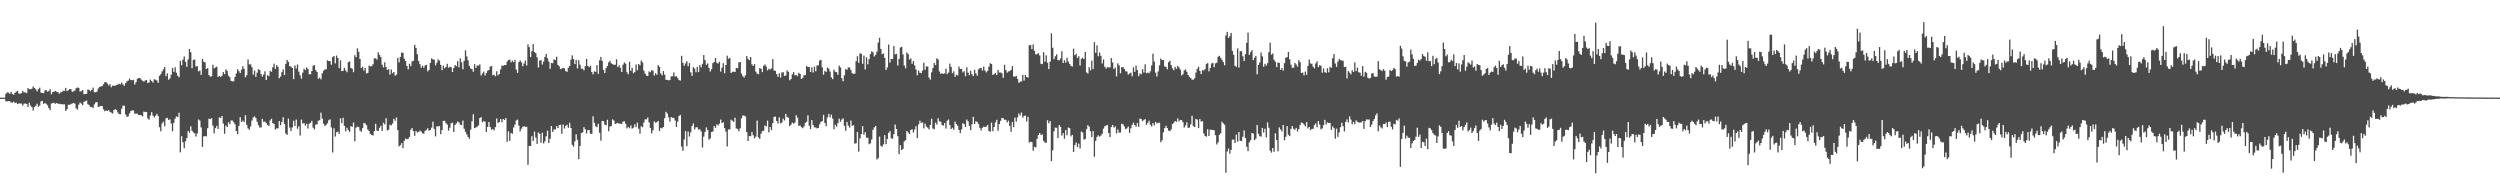 <?xml version="1.0" encoding="UTF-8"?>
<svg xmlns="http://www.w3.org/2000/svg" width="1920" height="150">
  <path d="M0 75.000h1v1.000H0zM1 75.000h1v1.000H1zM2 75.000h1v1.000H2zM3 75.000h1v1.000H3zM4 72.086h1v5.743H4zM5 70.894h1v6.973H5zM6 71.136h1v6.413H6zM7 72.019h1v5.722H7zM8 70.501h1v8.279H8zM9 72.160h1v6.627H9zM10 72.822h1v5.259H10zM11 71.327h1v7.683H11zM12 70.447h1v8.391H12zM13 69.674h1v10.239H13zM14 71.832h1v7.646H14zM15 71.989h1v7.456H15zM16 71.593h1v7.997H16zM17 69.763h1v11.366H17zM18 70.889h1v8.728H18zM19 70.929h1v8.517H19zM20 71.540h1v8.385H20zM21 67.644h1v14.530H21zM22 68.452h1v10.460H22zM23 68.532h1v12.592H23zM24 68.139h1v14.132H24zM25 66.372h1v18.576H25zM26 67.557h1v14.681H26zM27 68.622h1v12.651H27zM28 70.204h1v9.447H28zM29 68.482h1v13.491H29zM30 67.349h1v13.679H30zM31 71.086h1v6.807H31zM32 71.407h1v6.132H32zM33 71.552h1v8.325H33zM34 69.499h1v9.533H34zM35 69.242h1v10.480H35zM36 70.426h1v10.447H36zM37 69.968h1v13.096H37zM38 68.472h1v16.116H38zM39 72.398h1v7.136H39zM40 70.781h1v8.441H40zM41 70.461h1v8.439H41zM42 69.796h1v9.918H42zM43 70.413h1v8.742H43zM44 70.829h1v8.786H44zM45 71.965h1v7.682H45zM46 70.989h1v9.043H46zM47 70.592h1v9.324H47zM48 69.737h1v10.497H48zM49 69.785h1v10.324H49zM50 67.468h1v17.697H50zM51 70.010h1v13.832H51zM52 69.253h1v11.229H52zM53 68.338h1v12.029H53zM54 68.578h1v11.430H54zM55 70.528h1v8.970H55zM56 70.156h1v8.883H56zM57 69.485h1v10.153H57zM58 67.727h1v15.526H58zM59 67.190h1v16.983H59zM60 67.485h1v12.918H60zM61 70.293h1v8.462H61zM62 70.028h1v9.567H62zM63 69.140h1v11.591H63zM64 72.373h1v5.793H64zM65 72.178h1v5.544H65zM66 72.068h1v5.123H66zM67 68.797h1v11.247H67zM68 68.945h1v11.825H68zM69 70.022h1v12.226H69zM70 69.018h1v13.099H70zM71 67.259h1v15.852H71zM72 70.785h1v9.464H72zM73 70.835h1v7.834H73zM74 70.392h1v7.984H74zM75 67.870h1v14.266H75zM76 66.690h1v15.157H76zM77 66.453h1v14.829H77zM78 66.069h1v15.381H78zM79 64.593h1v19.412H79zM80 63.154h1v22.303H80zM81 63.096h1v21.707H81zM82 64.180h1v21.107H82zM83 65.613h1v18.846H83zM84 64.659h1v21.254H84zM85 67.008h1v19.544H85zM86 65.830h1v21.385H86zM87 65.818h1v18.766H87zM88 65.862h1v18.024H88zM89 65.228h1v19.250H89zM90 64.920h1v21.476H90zM91 64.359h1v23.261H91zM92 64.789h1v22.894H92zM93 63.447h1v20.020H93zM94 64.996h1v16.126H94zM95 65.823h1v15.422H95zM96 63.864h1v24.074H96zM97 62.498h1v27.333H97zM98 61.903h1v27.368H98zM99 60.315h1v26.783H99zM100 61.498h1v23.798H100zM101 61.624h1v23.088H101zM102 61.230h1v23.607H102zM103 64.948h1v22.366H103zM104 63.125h1v24.192H104zM105 60.524h1v26.768H105zM106 59.990h1v28.335H106zM107 59.913h1v28.466H107zM108 61.153h1v27.357H108zM109 61.929h1v27.462H109zM110 62.652h1v23.043H110zM111 61.824h1v24.287H111zM112 61.417h1v24.543H112zM113 63.747h1v27.172H113zM114 63.297h1v28.682H114zM115 61.124h1v27.582H115zM116 62.276h1v23.900H116zM117 63.436h1v25.347H117zM118 60.823h1v29.363H118zM119 61.246h1v27.621H119zM120 61.847h1v25.581H120zM121 63.654h1v25.530H121zM122 58.235h1v39.448H122zM123 57.040h1v43.830H123zM124 54.846h1v40.007H124zM125 53.296h1v40.079H125zM126 51.436h1v45.542H126zM127 58.499h1v32.413H127zM128 56.346h1v34.198H128zM129 61.246h1v30.883H129zM130 60.176h1v31.474H130zM131 57.360h1v37.528H131zM132 52.261h1v48.587H132zM133 55.120h1v39.231H133zM134 51.588h1v39.477H134zM135 55.869h1v33.485H135zM136 58.204h1v31.664H136zM137 59.408h1v27.208H137zM138 46.813h1v70.165H138zM139 50.144h1v54.483H139zM140 45.820h1v63.487H140zM141 43.321h1v70.479H141zM142 47.491h1v60.964H142zM143 51.295h1v54.741H143zM144 45.722h1v54.859H144zM145 37.576h1v64.404H145zM146 40.094h1v56.904H146zM147 52.380h1v48.022H147zM148 46.034h1v55.663H148zM149 45.676h1v56.747H149zM150 51.077h1v53.797H150zM151 50.799h1v51.683H151zM152 54.767h1v36.999H152zM153 54.181h1v38.443H153zM154 57.570h1v40.319H154zM155 45.256h1v67.539H155zM156 47.310h1v57.426H156zM157 47.985h1v56.536H157zM158 52.986h1v51.775H158zM159 52.269h1v46.195H159zM160 57.630h1v33.532H160zM161 58.837h1v32.627H161zM162 58.640h1v32.162H162zM163 49.738h1v46.778H163zM164 52.521h1v49.892H164zM165 51.766h1v46.652H165zM166 51.183h1v45.477H166zM167 59.074h1v39.941H167zM168 58.341h1v31.780H168zM169 59.072h1v31.492H169zM170 58.089h1v31.022H170zM171 55.360h1v39.529H171zM172 56.945h1v45.762H172zM173 53.257h1v43.141H173zM174 54.484h1v43.075H174zM175 58.110h1v35.810H175zM176 59.277h1v36.061H176zM177 62.108h1v30.389H177zM178 62.564h1v29.983H178zM179 62.377h1v31.522H179zM180 59.159h1v36.295H180zM181 56.404h1v44.224H181zM182 53.165h1v49.857H182zM183 54.700h1v41.940H183zM184 56.184h1v33.842H184zM185 53.473h1v40.266H185zM186 50.861h1v41.783H186zM187 52.912h1v40.908H187zM188 59.322h1v29.157H188zM189 57.766h1v38.076H189zM190 45.645h1v52.925H190zM191 49.434h1v50.267H191zM192 49.423h1v47.718H192zM193 51.589h1v41.010H193zM194 57.330h1v32.915H194zM195 54.237h1v35.093H195zM196 59.033h1v31.629H196zM197 55.801h1v37.666H197zM198 53.140h1v42.954H198zM199 53.820h1v44.135H199zM200 56.942h1v40.944H200zM201 58.809h1v32.464H201zM202 57.243h1v36.302H202zM203 54.790h1v38.604H203zM204 61.366h1v33.205H204zM205 57.693h1v38.307H205zM206 58.513h1v38.236H206zM207 54.483h1v38.054H207zM208 55.168h1v36.074H208zM209 51.681h1v42.789H209zM210 48.904h1v46.274H210zM211 52.865h1v46.601H211zM212 49.997h1v48.563H212zM213 51.376h1v47.232H213zM214 60.065h1v32.919H214zM215 58.784h1v37.389H215zM216 55.473h1v38.111H216zM217 53.335h1v36.703H217zM218 57.638h1v37.552H218zM219 49.058h1v53.508H219zM220 46.050h1v57.507H220zM221 47.531h1v43.602H221zM222 50.768h1v47.144H222zM223 51.203h1v49.461H223zM224 52.248h1v45.639H224zM225 60.775h1v32.004H225zM226 50.220h1v46.491H226zM227 52.623h1v39.221H227zM228 49.498h1v49.384H228zM229 55.052h1v41.987H229zM230 57.828h1v46.304H230zM231 60.419h1v31.451H231zM232 55.795h1v39.017H232zM233 52.758h1v41.809H233zM234 53.830h1v42.675H234zM235 51.740h1v43.315H235zM236 52.933h1v45.768H236zM237 56.995h1v38.056H237zM238 57.020h1v37.339H238zM239 54.537h1v38.268H239zM240 50.445h1v47.627H240zM241 50.073h1v49.290H241zM242 53.871h1v41.803H242zM243 55.285h1v40.219H243zM244 60.516h1v32.171H244zM245 59.697h1v32.649H245zM246 60.948h1v25.604H246zM247 56.334h1v34.763H247zM248 54.352h1v40.652H248zM249 53.329h1v43.383H249zM250 53.213h1v42.709H250zM251 46.354h1v48.311H251zM252 46.874h1v45.474H252zM253 46.964h1v44.665H253zM254 49.640h1v48.233H254zM255 43.897h1v73.189H255zM256 43.016h1v55.548H256zM257 48.649h1v56.215H257zM258 42.642h1v58.918H258zM259 44.528h1v56.545H259zM260 52.267h1v50.566H260zM261 46.367h1v44.493H261zM262 54.618h1v39.950H262zM263 54.329h1v36.157H263zM264 52.125h1v44.542H264zM265 53.995h1v46.885H265zM266 55.433h1v42.732H266zM267 47.802h1v52.156H267zM268 47.215h1v54.025H268zM269 52.112h1v44.782H269zM270 52.794h1v44.619H270zM271 55.446h1v38.678H271zM272 42.408h1v66.141H272zM273 43.913h1v54.132H273zM274 37.105h1v60.082H274zM275 39.797h1v57.817H275zM276 45.265h1v54.985H276zM277 52.335h1v48.902H277zM278 51.290h1v47.142H278zM279 54.201h1v40.216H279zM280 52.142h1v42.783H280zM281 56.409h1v39.816H281zM282 55.973h1v43.497H282zM283 50.361h1v50.420H283zM284 51.058h1v51.842H284zM285 50.810h1v52.798H285zM286 49.360h1v54.715H286zM287 44.811h1v55.896H287zM288 44.809h1v50.308H288zM289 45.787h1v54.503H289zM290 40.143h1v60.479H290zM291 42.173h1v55.988H291zM292 43.818h1v52.740H292zM293 49.683h1v50.882H293zM294 51.753h1v42.522H294zM295 47.883h1v47.678H295zM296 51.571h1v39.259H296zM297 53.788h1v46.362H297zM298 53.042h1v46.631H298zM299 57.270h1v38.526H299zM300 53.328h1v43.011H300zM301 56.248h1v38.603H301zM302 55.304h1v35.930H302zM303 58.153h1v34.623H303zM304 57.296h1v32.903H304zM305 44.464h1v55.407H305zM306 47.897h1v64.533H306zM307 43.740h1v67.742H307zM308 40.303h1v69.633H308zM309 40.657h1v73.154H309zM310 45.041h1v63.133H310zM311 46.902h1v59.548H311zM312 50.665h1v56.303H312zM313 53.262h1v53.418H313zM314 48.965h1v56.213H314zM315 50.806h1v48.835H315zM316 47.147h1v51.132H316zM317 46.682h1v54.043H317zM318 34.409h1v69.864H318zM319 36.749h1v63.789H319zM320 41.630h1v60.041H320zM321 46.811h1v54.641H321zM322 49.304h1v50.936H322zM323 52.026h1v49.060H323zM324 50.437h1v51.933H324zM325 52.015h1v50.662H325zM326 50.212h1v50.271H326zM327 49.726h1v50.010H327zM328 54.758h1v43.739H328zM329 53.655h1v46.688H329zM330 48.393h1v51.504H330zM331 44.853h1v53.209H331zM332 45.585h1v47.873H332zM333 45.859h1v53.135H333zM334 50.240h1v54.512H334zM335 48.156h1v48.892H335zM336 45.555h1v51.644H336zM337 46.544h1v50.296H337zM338 49.842h1v53.236H338zM339 53.906h1v45.964H339zM340 50.466h1v42.336H340zM341 52.472h1v40.353H341zM342 51.364h1v43.235H342zM343 49.024h1v46.646H343zM344 51.981h1v48.359H344zM345 51.277h1v46.805H345zM346 51.588h1v43.136H346zM347 55.346h1v38.793H347zM348 52.216h1v49.198H348zM349 49.934h1v46.019H349zM350 50.837h1v43.971H350zM351 46.936h1v46.418H351zM352 51.735h1v42.292H352zM353 44.826h1v50.939H353zM354 47.799h1v48.356H354zM355 53.207h1v39.436H355zM356 46.686h1v52.201H356zM357 38.662h1v62.552H357zM358 43.377h1v59.828H358zM359 46.359h1v58.798H359zM360 50.638h1v55.973H360zM361 52.601h1v46.989H361zM362 53.018h1v40.117H362zM363 55.116h1v32.640H363zM364 49.252h1v49.179H364zM365 52.249h1v45.623H365zM366 50.281h1v47.003H366zM367 50.415h1v45.906H367zM368 49.398h1v41.329H368zM369 57.975h1v31.969H369zM370 56.436h1v37.519H370zM371 55.004h1v37.984H371zM372 58.034h1v35.389H372zM373 56.164h1v45.241H373zM374 54.330h1v43.145H374zM375 53.782h1v39.952H375zM376 51.218h1v46.308H376zM377 50.624h1v49.073H377zM378 57.829h1v41.197H378zM379 57.393h1v42.767H379zM380 58.588h1v38.975H380zM381 54.728h1v36.276H381zM382 57.899h1v36.518H382zM383 56.837h1v36.916H383zM384 53.248h1v38.141H384zM385 50.271h1v43.677H385zM386 50.644h1v40.789H386zM387 49.981h1v42.179H387zM388 49.970h1v40.637H388zM389 47.314h1v61.545H389zM390 46.098h1v54.770H390zM391 45.728h1v62.415H391zM392 47.887h1v54.200H392zM393 46.588h1v56.127H393zM394 47.711h1v50.201H394zM395 45.993h1v49.820H395zM396 53.349h1v39.172H396zM397 55.966h1v35.903H397zM398 47.735h1v48.701H398zM399 46.409h1v54.547H399zM400 47.846h1v50.989H400zM401 50.885h1v46.504H401zM402 48.774h1v48.078H402zM403 46.451h1v51.013H403zM404 50.302h1v47.055H404zM405 34.076h1v92.474H405zM406 36.256h1v75.764H406zM407 43.825h1v68.351H407zM408 39.215h1v65.405H408zM409 33.804h1v74.458H409zM410 39.948h1v61.136H410zM411 40.836h1v64.740H411zM412 44.021h1v66.487H412zM413 51.831h1v49.897H413zM414 46.587h1v56.222H414zM415 46.086h1v63.602H415zM416 49.567h1v52.444H416zM417 47.355h1v62.836H417zM418 43.705h1v64.876H418zM419 41.423h1v63.236H419zM420 44.737h1v55.644H420zM421 47.232h1v62.583H421zM422 52.782h1v53.786H422zM423 48.327h1v48.439H423zM424 48.512h1v52.812H424zM425 45.582h1v53.910H425zM426 46.147h1v53.263H426zM427 43.584h1v53.231H427zM428 49.810h1v48.594H428zM429 50.885h1v45.208H429zM430 53.080h1v42.710H430zM431 52.585h1v50.209H431zM432 52.128h1v43.534H432zM433 52.523h1v46.157H433zM434 54.630h1v42.055H434zM435 55.131h1v40.696H435zM436 52.020h1v46.156H436zM437 50.627h1v43.614H437zM438 45.789h1v52.532H438zM439 42.506h1v68.717H439zM440 45.413h1v67.204H440zM441 49.214h1v59.308H441zM442 45.982h1v57.135H442zM443 52.532h1v54.886H443zM444 46.268h1v75.999H444zM445 49.642h1v62.374H445zM446 52.841h1v49.361H446zM447 52.806h1v48.831H447zM448 54.066h1v43.609H448zM449 50.792h1v48.535H449zM450 45.160h1v57.349H450zM451 50.764h1v49.141H451zM452 51.571h1v48.303H452zM453 50.463h1v52.269H453zM454 55.237h1v47.552H454zM455 57.079h1v32.257H455zM456 54.803h1v39.571H456zM457 55.263h1v41.724H457zM458 49.999h1v47.705H458zM459 56.709h1v38.390H459zM460 46.337h1v55.611H460zM461 43.685h1v64.343H461zM462 46.795h1v46.121H462zM463 53.596h1v39.509H463zM464 56.140h1v39.620H464zM465 52.341h1v43.862H465zM466 50.709h1v41.270H466zM467 47.920h1v52.868H467zM468 46.750h1v50.455H468zM469 48.657h1v48.018H469zM470 49.329h1v42.353H470zM471 49.778h1v42.825H471zM472 49.705h1v45.543H472zM473 45.532h1v49.238H473zM474 51.498h1v42.826H474zM475 50.112h1v44.876H475zM476 52.061h1v42.923H476zM477 55.369h1v39.898H477zM478 49.673h1v43.693H478zM479 48.027h1v45.138H479zM480 48.922h1v46.141H480zM481 55.510h1v43.112H481zM482 57.043h1v40.422H482zM483 47.437h1v51.049H483zM484 54.502h1v41.834H484zM485 52.054h1v46.731H485zM486 56.286h1v41.794H486zM487 55.390h1v40.128H487zM488 49.498h1v48.166H488zM489 53.897h1v40.312H489zM490 49.128h1v49.697H490zM491 50.156h1v52.492H491zM492 46.426h1v50.433H492zM493 47.855h1v49.947H493zM494 54.256h1v39.879H494zM495 56.452h1v35.195H495zM496 58.080h1v33.638H496zM497 58.372h1v31.885H497zM498 54.826h1v39.233H498zM499 55.510h1v42.766H499zM500 53.835h1v48.615H500zM501 54.361h1v45.680H501zM502 58.079h1v35.159H502zM503 56.274h1v37.913H503zM504 57.451h1v36.380H504zM505 50.007h1v42.870H505zM506 51.288h1v49.248H506zM507 56.445h1v41.753H507zM508 57.830h1v40.773H508zM509 54.568h1v42.993H509zM510 57.391h1v33.376H510zM511 61.339h1v24.592H511zM512 61.284h1v25.899H512zM513 61.730h1v28.343H513zM514 61.380h1v32.039H514zM515 58.674h1v31.289H515zM516 58.556h1v31.926H516zM517 55.643h1v34.903H517zM518 58.804h1v33.753H518zM519 58.458h1v39.009H519zM520 60.020h1v33.382H520zM521 61.517h1v27.558H521zM522 61.851h1v26.361H522zM523 42.858h1v69.723H523zM524 48.345h1v67.530H524zM525 50.487h1v56.674H525zM526 48.747h1v51.900H526zM527 46.982h1v65.280H527zM528 50.877h1v50.135H528zM529 48.511h1v56.321H529zM530 55.500h1v46.114H530zM531 58.322h1v38.468H531zM532 51.580h1v43.249H532zM533 52.699h1v46.638H533zM534 55.489h1v42.311H534zM535 51.397h1v46.322H535zM536 55.348h1v44.249H536zM537 49.990h1v49.236H537zM538 51.776h1v49.147H538zM539 49.003h1v64.321H539zM540 42.268h1v62.652H540zM541 46.202h1v55.191H541zM542 49.764h1v48.146H542zM543 48.684h1v51.163H543zM544 52.154h1v55.052H544zM545 54.956h1v51.326H545zM546 53.108h1v48.236H546zM547 48.505h1v52.509H547zM548 47.580h1v49.223H548zM549 44.556h1v53.578H549zM550 48.181h1v47.285H550zM551 48.860h1v47.494H551zM552 47.408h1v47.561H552zM553 54.913h1v36.936H553zM554 51.959h1v42.579H554zM555 48.502h1v45.372H555zM556 56.268h1v42.142H556zM557 49.916h1v51.160H557zM558 42.776h1v69.696H558zM559 45.167h1v54.239H559zM560 44.444h1v54.898H560zM561 56.093h1v35.852H561zM562 55.150h1v37.584H562zM563 55.014h1v38.653H563zM564 55.310h1v35.132H564zM565 52.114h1v46.473H565zM566 52.468h1v46.592H566zM567 47.946h1v52.923H567zM568 47.612h1v50.897H568zM569 56.567h1v34.398H569zM570 58.563h1v30.134H570zM571 59.528h1v29.272H571zM572 57.865h1v31.515H572zM573 43.128h1v58.313H573zM574 45.158h1v63.136H574zM575 46.235h1v58.154H575zM576 43.834h1v60.838H576zM577 49.406h1v52.012H577zM578 50.703h1v53.217H578zM579 49.276h1v56.943H579zM580 54.996h1v49.892H580zM581 56.537h1v36.080H581zM582 57.037h1v48.443H582zM583 52.231h1v54.346H583zM584 52.892h1v49.829H584zM585 55.420h1v45.300H585zM586 50.545h1v49.881H586zM587 49.444h1v46.964H587zM588 51.156h1v45.938H588zM589 54.059h1v38.521H589zM590 52.773h1v48.898H590zM591 53.464h1v44.075H591zM592 52.489h1v47.415H592zM593 45.393h1v49.220H593zM594 54.133h1v35.641H594zM595 54.421h1v35.098H595zM596 56.885h1v36.065H596zM597 59.010h1v35.809H597zM598 56.342h1v33.756H598zM599 59.568h1v35.161H599zM600 55.712h1v38.381H600zM601 55.459h1v35.663H601zM602 58.379h1v34.152H602zM603 57.908h1v29.589H603zM604 54.052h1v35.809H604zM605 55.200h1v35.219H605zM606 61.652h1v35.218H606zM607 60.659h1v35.074H607zM608 57.018h1v37.090H608zM609 55.279h1v39.706H609zM610 57.870h1v36.242H610zM611 57.485h1v31.037H611zM612 58.501h1v31.866H612zM613 55.898h1v40.735H613zM614 56.789h1v39.629H614zM615 60.588h1v37.082H615zM616 59.863h1v38.608H616zM617 57.761h1v39.392H617zM618 57.713h1v36.693H618zM619 50.641h1v42.876H619zM620 51.505h1v37.035H620zM621 51.479h1v45.131H621zM622 55.273h1v43.787H622zM623 51.691h1v40.520H623zM624 55.709h1v40.278H624zM625 51.160h1v46.678H625zM626 54.730h1v43.141H626zM627 50.351h1v48.268H627zM628 50.055h1v48.219H628zM629 46.500h1v49.002H629zM630 45.970h1v47.610H630zM631 51.697h1v41.211H631zM632 57.391h1v30.809H632zM633 54.388h1v40.079H633zM634 55.303h1v41.648H634zM635 51.921h1v38.297H635zM636 52.700h1v34.734H636zM637 54.958h1v35.134H637zM638 59.435h1v28.624H638zM639 60.765h1v30.347H639zM640 53.459h1v45.817H640zM641 55.140h1v40.692H641zM642 55.473h1v41.792H642zM643 57.447h1v37.125H643zM644 50.362h1v40.784H644zM645 51.834h1v41.666H645zM646 60.027h1v31.835H646zM647 62.359h1v28.520H647zM648 57.874h1v38.763H648zM649 52.923h1v47.485H649zM650 53.683h1v40.031H650zM651 51.836h1v44.653H651zM652 51.887h1v46.112H652zM653 53.800h1v38.753H653zM654 56.230h1v40.396H654zM655 56.751h1v39.328H655zM656 56.541h1v53.762H656zM657 47.024h1v62.989H657zM658 43.168h1v58.140H658zM659 48.252h1v68.138H659zM660 40.984h1v65.290H660zM661 41.434h1v61.581H661zM662 48.945h1v47.950H662zM663 42.631h1v60.867H663zM664 53.331h1v48.183H664zM665 44.008h1v61.781H665zM666 49.392h1v56.404H666zM667 45.362h1v65.446H667zM668 41.466h1v68.615H668zM669 39.434h1v67.676H669zM670 40.179h1v59.508H670zM671 43.342h1v54.429H671zM672 42.195h1v54.532H672zM673 39.735h1v82.743H673zM674 32.659h1v88.807H674zM675 29.016h1v75.897H675zM676 37.589h1v74.386H676zM677 41.698h1v71.015H677zM678 41.034h1v69.880H678zM679 44.502h1v59.261H679zM680 53.759h1v56.970H680zM681 51.819h1v54.900H681zM682 34.207h1v67.836H682zM683 48.076h1v52.613H683zM684 45.285h1v60.911H684zM685 45.373h1v61.168H685zM686 35.356h1v67.683H686zM687 41.736h1v53.925H687zM688 41.369h1v57.683H688zM689 50.342h1v54.260H689zM690 45.195h1v73.227H690zM691 36.493h1v75.036H691zM692 35.910h1v79.274H692zM693 41.809h1v72.529H693zM694 50.310h1v58.235H694zM695 52.434h1v55.188H695zM696 40.238h1v60.322H696zM697 41.562h1v60.244H697zM698 45.767h1v57.122H698zM699 44.793h1v55.021H699zM700 48.967h1v50.308H700zM701 46.921h1v54.980H701zM702 50.218h1v49.252H702zM703 53.341h1v43.561H703zM704 57.804h1v48.276H704zM705 54.163h1v41.381H705zM706 55.858h1v36.806H706zM707 56.194h1v38.204H707zM708 54.172h1v39.823H708zM709 48.159h1v50.442H709zM710 53.565h1v41.417H710zM711 50.899h1v46.356H711zM712 51.185h1v46.871H712zM713 59.550h1v39.852H713zM714 61.147h1v34.813H714zM715 55.542h1v35.634H715zM716 52.275h1v46.463H716zM717 48.409h1v50.935H717zM718 49.948h1v44.243H718zM719 44.779h1v50.897H719zM720 45.733h1v45.093H720zM721 54.862h1v38.317H721zM722 56.712h1v36.765H722zM723 56.224h1v39.802H723zM724 56.742h1v39.758H724zM725 56.390h1v38.101H725zM726 52.738h1v45.974H726zM727 56.953h1v35.796H727zM728 55.714h1v36.110H728zM729 48.824h1v47.292H729zM730 51.331h1v47.788H730zM731 56.289h1v41.809H731zM732 54.772h1v44.907H732zM733 58.984h1v34.428H733zM734 57.411h1v37.971H734zM735 58.009h1v38.558H735zM736 51.142h1v48.642H736zM737 52.988h1v49.263H737zM738 52.820h1v46.562H738zM739 55.645h1v38.975H739zM740 54.669h1v40.656H740zM741 58.537h1v38.961H741zM742 51.735h1v40.072H742zM743 55.699h1v37.478H743zM744 57.708h1v38.911H744zM745 54.291h1v45.691H745zM746 57.021h1v38.417H746zM747 58.357h1v31.406H747zM748 53.599h1v41.659H748zM749 56.294h1v36.845H749zM750 58.071h1v35.533H750zM751 53.279h1v41.890H751zM752 52.347h1v45.801H752zM753 52.185h1v48.005H753zM754 54.179h1v43.999H754zM755 51.098h1v46.115H755zM756 54.108h1v43.512H756zM757 55.615h1v41.566H757zM758 54.541h1v41.429H758zM759 51.237h1v49.305H759zM760 48.556h1v52.727H760zM761 49.148h1v45.084H761zM762 57.516h1v43.212H762zM763 56.933h1v40.606H763zM764 55.909h1v38.154H764zM765 57.647h1v34.372H765zM766 53.638h1v46.783H766zM767 55.722h1v39.554H767zM768 55.661h1v37.168H768zM769 56.329h1v34.232H769zM770 59.826h1v31.056H770zM771 49.791h1v42.202H771zM772 53.815h1v38.147H772zM773 55.791h1v38.201H773zM774 54.864h1v37.819H774zM775 54.582h1v42.074H775zM776 53.707h1v47.533H776zM777 50.813h1v42.872H777zM778 58.720h1v38.936H778zM779 58.936h1v31.380H779zM780 58.272h1v35.182H780zM781 60.567h1v29.548H781zM782 63.587h1v23.549H782zM783 62.732h1v25.968H783zM784 62.533h1v23.912H784zM785 57.508h1v32.800H785zM786 61.912h1v27.120H786zM787 57.455h1v31.253H787zM788 59.149h1v34.194H788zM789 59.598h1v30.157H789zM790 34.813h1v74.638H790zM791 34.565h1v74.272H791zM792 37.709h1v71.466H792zM793 34.170h1v81.595H793zM794 39.026h1v73.734H794zM795 41.782h1v71.443H795zM796 41.638h1v65.023H796zM797 40.777h1v62.905H797zM798 42.621h1v59.491H798zM799 48.935h1v54.805H799zM800 49.260h1v53.945H800zM801 40.086h1v68.047H801zM802 47.369h1v62.116H802zM803 42.489h1v67.187H803zM804 48.192h1v44.173H804zM805 53.067h1v41.639H805zM806 47.324h1v45.712H806zM807 25.578h1v98.181H807zM808 36.648h1v78.831H808zM809 45.439h1v55.422H809zM810 43.208h1v54.808H810zM811 41.775h1v56.327H811zM812 46.131h1v59.837H812zM813 46.313h1v49.714H813zM814 44.904h1v52.548H814zM815 39.391h1v64.743H815zM816 48.404h1v53.833H816zM817 46.215h1v60.351H817zM818 48.145h1v51.796H818zM819 44.355h1v59.539H819zM820 47.251h1v50.700H820zM821 49.028h1v49.399H821zM822 50.554h1v54.190H822zM823 51.122h1v52.453H823zM824 37.398h1v79.329H824zM825 42.437h1v69.056H825zM826 41.308h1v68.085H826zM827 44.496h1v68.405H827zM828 43.163h1v67.195H828zM829 50.356h1v63.649H829zM830 45.169h1v55.873H830zM831 44.350h1v57.439H831zM832 45.364h1v61.846H832zM833 39.944h1v66.779H833zM834 55.610h1v43.543H834zM835 56.510h1v39.648H835zM836 51.626h1v45.702H836zM837 53.990h1v46.800H837zM838 46.584h1v58.677H838zM839 53.072h1v47.614H839zM840 32.344h1v88.046H840zM841 40.542h1v67.668H841zM842 34.858h1v70.305H842zM843 43.230h1v60.708H843zM844 40.369h1v64.534H844zM845 42.857h1v61.248H845zM846 48.716h1v53.999H846zM847 45.663h1v53.169H847zM848 51.237h1v45.709H848zM849 52.706h1v43.742H849zM850 51.607h1v44.358H850zM851 51.746h1v50.393H851zM852 51.764h1v53.510H852zM853 44.661h1v52.922H853zM854 47.950h1v47.975H854zM855 53.057h1v44.937H855zM856 51.846h1v45.291H856zM857 58.691h1v43.771H857zM858 48.638h1v50.792H858zM859 50.247h1v51.588H859zM860 56.293h1v45.476H860zM861 51.569h1v43.473H861zM862 51.523h1v44.041H862zM863 52.947h1v44.210H863zM864 54.661h1v44.526H864zM865 54.952h1v43.583H865zM866 57.356h1v39.847H866zM867 56.431h1v45.566H867zM868 55.823h1v42.737H868zM869 58.610h1v37.333H869zM870 51.717h1v42.475H870zM871 55.186h1v40.938H871zM872 50.375h1v46.907H872zM873 53.834h1v40.705H873zM874 58.538h1v38.909H874zM875 56.376h1v34.652H875zM876 57.111h1v34.390H876zM877 53.074h1v40.042H877zM878 55.708h1v36.422H878zM879 49.410h1v42.073H879zM880 56.205h1v39.738H880zM881 55.777h1v38.541H881zM882 56.195h1v36.497H882zM883 54.736h1v41.062H883zM884 50.330h1v46.843H884zM885 41.227h1v53.303H885zM886 47.324h1v48.990H886zM887 55.777h1v37.815H887zM888 58.769h1v35.999H888zM889 54.885h1v39.405H889zM890 50.175h1v44.078H890zM891 44.979h1v64.303H891zM892 46.117h1v61.578H892zM893 46.074h1v55.565H893zM894 51.007h1v47.401H894zM895 51.382h1v45.185H895zM896 53.188h1v45.157H896zM897 47.715h1v52.575H897zM898 46.578h1v54.188H898zM899 49.958h1v49.413H899zM900 52.470h1v42.850H900zM901 53.949h1v40.387H901zM902 51.330h1v41.595H902zM903 52.897h1v40.667H903zM904 50.629h1v40.293H904zM905 51.739h1v41.508H905zM906 53.440h1v38.656H906zM907 57.922h1v34.330H907zM908 57.040h1v36.823H908zM909 54.103h1v43.883H909zM910 53.323h1v43.101H910zM911 55.099h1v38.812H911zM912 57.619h1v40.520H912zM913 59.030h1v38.976H913zM914 59.953h1v35.547H914zM915 61.141h1v27.794H915zM916 61.227h1v35.622H916zM917 60.111h1v37.482H917zM918 55.760h1v35.525H918zM919 52.837h1v39.056H919zM920 51.182h1v47.213H920zM921 54.423h1v37.013H921zM922 56.897h1v36.491H922zM923 53.897h1v39.193H923zM924 54.189h1v48.336H924zM925 53.098h1v51.279H925zM926 49.227h1v55.761H926zM927 48.441h1v50.853H927zM928 54.772h1v49.733H928zM929 52.141h1v47.413H929zM930 48.798h1v50.945H930zM931 48.272h1v51.535H931zM932 51.591h1v48.486H932zM933 48.620h1v55.199H933zM934 48.131h1v62.807H934zM935 43.502h1v65.872H935zM936 42.867h1v60.666H936zM937 44.298h1v58.039H937zM938 45.952h1v47.610H938zM939 47.740h1v47.016H939zM940 50.138h1v45.673H940zM941 27.251h1v105.472H941zM942 24.459h1v91.937H942zM943 29.181h1v84.883H943zM944 27.815h1v90.257H944zM945 25.259h1v89.912H945zM946 39.075h1v68.133H946zM947 42.101h1v65.105H947zM948 50.576h1v59.192H948zM949 51.318h1v52.047H949zM950 37.186h1v71.535H950zM951 51.916h1v49.440H951zM952 39.334h1v68.797H952zM953 39.316h1v69.097H953zM954 43.279h1v61.716H954zM955 46.864h1v53.298H955zM956 41.607h1v64.396H956zM957 32.852h1v79.830H957zM958 25.087h1v90.994H958zM959 42.152h1v67.136H959zM960 40.069h1v67.649H960zM961 38.566h1v63.557H961zM962 46.182h1v56.390H962zM963 44.341h1v63.331H963zM964 42.896h1v63.587H964zM965 57.021h1v38.930H965zM966 49.915h1v52.913H966zM967 47.945h1v56.672H967zM968 40.275h1v64.633H968zM969 43.270h1v54.976H969zM970 51.235h1v50.558H970zM971 48.981h1v49.903H971zM972 50.454h1v55.060H972zM973 48.506h1v45.494H973zM974 40.065h1v58.041H974zM975 32.767h1v82.896H975zM976 41.972h1v75.210H976zM977 41.077h1v72.613H977zM978 45.897h1v70.662H978zM979 47.459h1v54.951H979zM980 51.562h1v55.924H980zM981 47.990h1v68.209H981zM982 48.327h1v49.521H982zM983 53.670h1v45.758H983zM984 52.342h1v48.700H984zM985 54.247h1v41.737H985zM986 48.524h1v59.236H986zM987 44.334h1v60.706H987zM988 43.932h1v52.950H988zM989 39.960h1v63.530H989zM990 45.558h1v59.006H990zM991 49.678h1v49.229H991zM992 52.139h1v44.684H992zM993 51.956h1v46.899H993zM994 48.350h1v51.384H994zM995 49.562h1v48.638H995zM996 51.147h1v49.842H996zM997 46.203h1v52.898H997zM998 47.826h1v48.214H998zM999 56.082h1v37.990H999zM1000 55.705h1v38.821H1000zM1001 57.976h1v37.644H1001zM1002 54.927h1v42.092H1002zM1003 57.512h1v36.351H1003zM1004 50.659h1v48.011H1004zM1005 45.681h1v51.817H1005zM1006 48.748h1v51.251H1006zM1007 48.950h1v50.090H1007zM1008 51.273h1v47.640H1008zM1009 52.463h1v43.638H1009zM1010 48.733h1v46.058H1010zM1011 47.059h1v50.680H1011zM1012 51.548h1v41.404H1012zM1013 50.107h1v45.518H1013zM1014 50.486h1v48.779H1014zM1015 55.878h1v42.751H1015zM1016 52.576h1v43.580H1016zM1017 55.411h1v36.638H1017zM1018 55.958h1v39.651H1018zM1019 52.372h1v41.603H1019zM1020 55.562h1v38.946H1020zM1021 51.349h1v43.045H1021zM1022 52.121h1v47.639H1022zM1023 44.770h1v52.334H1023zM1024 41.525h1v56.919H1024zM1025 48.796h1v57.760H1025zM1026 51.344h1v47.461H1026zM1027 47.348h1v57.769H1027zM1028 45.234h1v56.436H1028zM1029 46.185h1v51.548H1029zM1030 46.450h1v47.842H1030zM1031 46.706h1v50.208H1031zM1032 51.566h1v49.409H1032zM1033 51.356h1v42.322H1033zM1034 60.182h1v31.537H1034zM1035 54.602h1v39.473H1035zM1036 55.796h1v33.568H1036zM1037 57.156h1v34.700H1037zM1038 54.027h1v41.536H1038zM1039 55.241h1v38.389H1039zM1040 47.884h1v47.488H1040zM1041 54.639h1v37.810H1041zM1042 51.935h1v41.619H1042zM1043 55.504h1v38.534H1043zM1044 55.755h1v38.335H1044zM1045 58.218h1v35.719H1045zM1046 50.736h1v42.213H1046zM1047 58.854h1v40.098H1047zM1048 55.140h1v37.920H1048zM1049 55.886h1v35.815H1049zM1050 59.668h1v32.188H1050zM1051 60.320h1v31.501H1051zM1052 59.864h1v37.701H1052zM1053 56.512h1v39.266H1053zM1054 56.097h1v37.007H1054zM1055 58.701h1v32.674H1055zM1056 58.941h1v29.653H1056zM1057 58.941h1v28.133H1057zM1058 46.966h1v53.829H1058zM1059 53.240h1v43.111H1059zM1060 53.872h1v43.952H1060zM1061 54.628h1v44.052H1061zM1062 53.062h1v42.130H1062zM1063 54.393h1v40.945H1063zM1064 61.171h1v32.862H1064zM1065 59.163h1v38.439H1065zM1066 58.803h1v34.720H1066zM1067 53.725h1v39.712H1067zM1068 54.599h1v42.773H1068zM1069 53.881h1v45.522H1069zM1070 52.102h1v42.981H1070zM1071 53.089h1v42.385H1071zM1072 58.852h1v33.252H1072zM1073 58.442h1v34.268H1073zM1074 58.888h1v32.021H1074zM1075 35.184h1v92.970H1075zM1076 37.281h1v69.398H1076zM1077 43.276h1v58.788H1077zM1078 46.747h1v49.751H1078zM1079 47.178h1v59.257H1079zM1080 51.271h1v52.934H1080zM1081 47.936h1v57.734H1081zM1082 47.289h1v58.558H1082zM1083 38.157h1v75.462H1083zM1084 41.799h1v68.312H1084zM1085 45.114h1v63.151H1085zM1086 50.609h1v56.915H1086zM1087 50.456h1v54.479H1087zM1088 48.289h1v49.750H1088zM1089 45.827h1v59.283H1089zM1090 46.565h1v56.741H1090zM1091 45.385h1v68.277H1091zM1092 41.480h1v67.389H1092zM1093 43.067h1v66.179H1093zM1094 43.597h1v68.512H1094zM1095 46.601h1v59.912H1095zM1096 40.204h1v74.382H1096zM1097 46.975h1v51.231H1097zM1098 46.892h1v51.647H1098zM1099 50.775h1v49.193H1099zM1100 42.868h1v59.446H1100zM1101 49.302h1v54.174H1101zM1102 45.363h1v58.742H1102zM1103 44.450h1v65.367H1103zM1104 47.969h1v56.823H1104zM1105 56.935h1v39.367H1105zM1106 54.781h1v42.627H1106zM1107 50.892h1v51.197H1107zM1108 32.677h1v81.412H1108zM1109 37.634h1v76.725H1109zM1110 43.224h1v70.761H1110zM1111 41.894h1v60.238H1111zM1112 47.879h1v52.860H1112zM1113 47.688h1v56.132H1113zM1114 45.833h1v58.349H1114zM1115 46.775h1v61.747H1115zM1116 41.732h1v70.336H1116zM1117 50.801h1v48.920H1117zM1118 48.430h1v47.401H1118zM1119 53.308h1v44.914H1119zM1120 48.663h1v44.038H1120zM1121 55.031h1v42.430H1121zM1122 49.485h1v47.313H1122zM1123 46.245h1v53.909H1123zM1124 42.229h1v55.425H1124zM1125 54.323h1v41.594H1125zM1126 51.261h1v42.749H1126zM1127 47.864h1v53.104H1127zM1128 48.654h1v51.248H1128zM1129 49.638h1v48.373H1129zM1130 46.475h1v55.704H1130zM1131 51.824h1v48.929H1131zM1132 51.067h1v47.318H1132zM1133 54.294h1v42.058H1133zM1134 49.182h1v53.011H1134zM1135 49.823h1v58.371H1135zM1136 50.122h1v50.237H1136zM1137 53.820h1v45.192H1137zM1138 58.162h1v33.774H1138zM1139 57.273h1v36.169H1139zM1140 56.257h1v36.093H1140zM1141 53.012h1v39.226H1141zM1142 52.104h1v42.834H1142zM1143 57.564h1v40.324H1143zM1144 55.710h1v44.372H1144zM1145 54.877h1v40.877H1145zM1146 55.259h1v35.442H1146zM1147 51.606h1v43.262H1147zM1148 50.369h1v45.652H1148zM1149 52.151h1v42.037H1149zM1150 57.410h1v40.095H1150zM1151 46.696h1v54.009H1151zM1152 51.385h1v44.452H1152zM1153 50.068h1v48.981H1153zM1154 49.410h1v47.311H1154zM1155 52.080h1v39.911H1155zM1156 54.190h1v39.558H1156zM1157 49.205h1v46.902H1157zM1158 42.057h1v64.123H1158zM1159 35.385h1v82.130H1159zM1160 40.664h1v77.069H1160zM1161 46.258h1v64.124H1161zM1162 46.180h1v54.959H1162zM1163 44.874h1v53.110H1163zM1164 45.048h1v53.626H1164zM1165 48.951h1v52.647H1165zM1166 46.966h1v52.505H1166zM1167 50.439h1v46.293H1167zM1168 50.628h1v52.084H1168zM1169 43.343h1v61.957H1169zM1170 53.651h1v46.532H1170zM1171 52.690h1v40.705H1171zM1172 55.792h1v39.333H1172zM1173 50.408h1v47.757H1173zM1174 53.514h1v41.860H1174zM1175 50.568h1v53.020H1175zM1176 50.990h1v44.638H1176zM1177 55.807h1v34.365H1177zM1178 56.986h1v35.204H1178zM1179 53.912h1v44.732H1179zM1180 52.695h1v46.227H1180zM1181 55.070h1v44.668H1181zM1182 52.595h1v46.927H1182zM1183 55.751h1v38.845H1183zM1184 58.489h1v37.266H1184zM1185 55.810h1v39.153H1185zM1186 52.354h1v38.972H1186zM1187 55.454h1v34.773H1187zM1188 57.645h1v40.566H1188zM1189 52.359h1v44.918H1189zM1190 52.787h1v38.795H1190zM1191 59.825h1v31.309H1191zM1192 49.262h1v49.722H1192zM1193 54.183h1v57.962H1193zM1194 46.427h1v62.301H1194zM1195 49.694h1v58.069H1195zM1196 46.078h1v53.832H1196zM1197 39.096h1v60.592H1197zM1198 45.411h1v52.741H1198zM1199 46.981h1v61.875H1199zM1200 51.894h1v53.119H1200zM1201 50.737h1v53.560H1201zM1202 44.588h1v55.036H1202zM1203 45.683h1v54.020H1203zM1204 48.747h1v51.223H1204zM1205 52.152h1v45.558H1205zM1206 52.483h1v44.661H1206zM1207 51.891h1v42.294H1207zM1208 42.573h1v79.904H1208zM1209 26.067h1v88.527H1209zM1210 32.241h1v72.237H1210zM1211 31.980h1v74.244H1211zM1212 39.426h1v69.687H1212zM1213 41.479h1v61.135H1213zM1214 42.153h1v63.342H1214zM1215 36.795h1v68.307H1215zM1216 27.474h1v81.204H1216zM1217 31.793h1v77.983H1217zM1218 36.505h1v87.853H1218zM1219 37.679h1v78.993H1219zM1220 37.067h1v77.948H1220zM1221 42.730h1v76.442H1221zM1222 44.691h1v65.478H1222zM1223 39.299h1v68.164H1223zM1224 49.100h1v52.209H1224zM1225 17.413h1v115.661H1225zM1226 41.760h1v77.614H1226zM1227 37.637h1v79.124H1227zM1228 42.949h1v69.509H1228zM1229 45.486h1v68.602H1229zM1230 40.858h1v62.873H1230zM1231 36.863h1v63.378H1231zM1232 40.751h1v65.928H1232zM1233 32.914h1v79.983H1233zM1234 35.189h1v89.874H1234zM1235 35.375h1v81.358H1235zM1236 31.673h1v74.763H1236zM1237 42.533h1v67.684H1237zM1238 44.427h1v55.950H1238zM1239 48.786h1v54.116H1239zM1240 49.366h1v55.081H1240zM1241 47.010h1v55.917H1241zM1242 41.199h1v71.773H1242zM1243 35.513h1v70.413H1243zM1244 35.617h1v70.584H1244zM1245 41.887h1v71.109H1245zM1246 41.969h1v79.081H1246zM1247 42.267h1v65.870H1247zM1248 48.309h1v53.140H1248zM1249 53.028h1v52.393H1249zM1250 53.579h1v40.178H1250zM1251 45.553h1v60.162H1251zM1252 38.841h1v65.788H1252zM1253 40.147h1v62.757H1253zM1254 43.963h1v59.224H1254zM1255 40.192h1v69.193H1255zM1256 42.666h1v60.805H1256zM1257 45.462h1v59.771H1257zM1258 51.024h1v52.242H1258zM1259 53.472h1v50.109H1259zM1260 52.185h1v56.942H1260zM1261 44.149h1v67.951H1261zM1262 52.151h1v49.988H1262zM1263 50.847h1v44.161H1263zM1264 40.270h1v55.721H1264zM1265 50.170h1v44.960H1265zM1266 51.276h1v45.909H1266zM1267 48.474h1v47.458H1267zM1268 43.969h1v61.199H1268zM1269 48.486h1v54.551H1269zM1270 54.124h1v48.614H1270zM1271 53.113h1v46.750H1271zM1272 53.449h1v37.820H1272zM1273 57.213h1v38.135H1273zM1274 54.778h1v42.643H1274zM1275 47.254h1v49.382H1275zM1276 51.331h1v44.669H1276zM1277 58.276h1v31.605H1277zM1278 54.866h1v36.133H1278zM1279 55.894h1v36.068H1279zM1280 48.852h1v44.732H1280zM1281 49.961h1v43.662H1281zM1282 50.517h1v46.310H1282zM1283 56.977h1v41.759H1283zM1284 53.725h1v45.177H1284zM1285 58.253h1v34.730H1285zM1286 55.160h1v40.647H1286zM1287 51.109h1v47.439H1287zM1288 53.341h1v42.800H1288zM1289 54.546h1v39.676H1289zM1290 58.394h1v36.635H1290zM1291 58.970h1v36.233H1291zM1292 58.615h1v42.260H1292zM1293 49.725h1v49.322H1293zM1294 50.164h1v49.991H1294zM1295 47.067h1v49.401H1295zM1296 50.532h1v49.360H1296zM1297 57.186h1v45.347H1297zM1298 60.038h1v33.813H1298zM1299 56.110h1v36.562H1299zM1300 57.038h1v36.726H1300zM1301 55.101h1v39.935H1301zM1302 51.441h1v44.744H1302zM1303 52.678h1v40.547H1303zM1304 54.032h1v37.829H1304zM1305 55.106h1v40.172H1305zM1306 50.325h1v44.838H1306zM1307 51.562h1v46.269H1307zM1308 57.066h1v35.073H1308zM1309 53.341h1v41.494H1309zM1310 52.029h1v41.249H1310zM1311 52.236h1v40.914H1311zM1312 57.217h1v37.814H1312zM1313 57.088h1v34.867H1313zM1314 59.230h1v32.540H1314zM1315 57.996h1v34.921H1315zM1316 59.966h1v33.129H1316zM1317 62.513h1v27.104H1317zM1318 58.759h1v34.530H1318zM1319 55.587h1v33.934H1319zM1320 49.746h1v45.593H1320zM1321 55.891h1v37.470H1321zM1322 49.967h1v49.365H1322zM1323 52.560h1v46.996H1323zM1324 52.935h1v45.645H1324zM1325 52.460h1v43.375H1325zM1326 30.448h1v74.742H1326zM1327 47.462h1v54.874H1327zM1328 49.541h1v64.605H1328zM1329 50.437h1v54.618H1329zM1330 48.240h1v64.433H1330zM1331 50.917h1v48.781H1331zM1332 53.638h1v54.998H1332zM1333 43.235h1v58.976H1333zM1334 46.079h1v54.824H1334zM1335 49.544h1v56.360H1335zM1336 50.862h1v48.921H1336zM1337 55.170h1v46.188H1337zM1338 46.806h1v49.382H1338zM1339 56.263h1v39.053H1339zM1340 51.431h1v43.182H1340zM1341 52.096h1v42.325H1341zM1342 31.352h1v95.451H1342zM1343 37.135h1v80.921H1343zM1344 37.163h1v70.411H1344zM1345 41.976h1v59.189H1345zM1346 45.036h1v55.509H1346zM1347 40.105h1v76.994H1347zM1348 44.350h1v65.712H1348zM1349 44.375h1v64.607H1349zM1350 46.740h1v61.213H1350zM1351 39.807h1v71.888H1351zM1352 39.999h1v69.850H1352zM1353 43.317h1v63.076H1353zM1354 47.105h1v56.469H1354zM1355 49.339h1v51.838H1355zM1356 50.682h1v48.633H1356zM1357 48.788h1v52.825H1357zM1358 39.648h1v59.848H1358zM1359 26.662h1v88.314H1359zM1360 26.623h1v79.182H1360zM1361 42.307h1v62.019H1361zM1362 38.801h1v72.171H1362zM1363 41.364h1v68.492H1363zM1364 38.338h1v71.220H1364zM1365 39.287h1v77.815H1365zM1366 40.508h1v71.341H1366zM1367 43.871h1v61.977H1367zM1368 47.014h1v68.237H1368zM1369 48.970h1v51.563H1369zM1370 34.166h1v72.202H1370zM1371 49.322h1v52.245H1371zM1372 50.311h1v49.440H1372zM1373 53.029h1v47.083H1373zM1374 54.953h1v39.556H1374zM1375 53.697h1v50.418H1375zM1376 48.503h1v57.314H1376zM1377 46.388h1v59.799H1377zM1378 50.425h1v60.996H1378zM1379 42.680h1v56.042H1379zM1380 53.090h1v51.573H1380zM1381 56.649h1v38.795H1381zM1382 53.996h1v39.757H1382zM1383 49.623h1v46.215H1383zM1384 45.741h1v55.084H1384zM1385 41.937h1v58.241H1385zM1386 38.111h1v63.832H1386zM1387 36.948h1v68.195H1387zM1388 44.955h1v63.537H1388zM1389 35.426h1v68.031H1389zM1390 44.469h1v52.979H1390zM1391 47.231h1v54.582H1391zM1392 44.945h1v51.314H1392zM1393 39.623h1v70.126H1393zM1394 40.877h1v70.994H1394zM1395 39.161h1v62.467H1395zM1396 37.640h1v67.109H1396zM1397 38.058h1v69.497H1397zM1398 45.265h1v60.061H1398zM1399 47.732h1v57.572H1399zM1400 49.451h1v54.995H1400zM1401 36.586h1v76.902H1401zM1402 39.587h1v77.002H1402zM1403 42.560h1v78.462H1403zM1404 40.405h1v81.776H1404zM1405 38.406h1v87.433H1405zM1406 41.775h1v77.143H1406zM1407 45.454h1v73.569H1407zM1408 42.320h1v67.478H1408zM1409 36.040h1v80.527H1409zM1410 37.485h1v80.378H1410zM1411 39.458h1v73.233H1411zM1412 47.225h1v56.983H1412zM1413 52.570h1v44.736H1413zM1414 52.071h1v46.455H1414zM1415 54.324h1v44.772H1415zM1416 55.982h1v39.281H1416zM1417 51.001h1v50.866H1417zM1418 47.534h1v65.089H1418zM1419 47.527h1v58.039H1419zM1420 52.789h1v47.793H1420zM1421 54.850h1v46.264H1421zM1422 52.850h1v41.543H1422zM1423 45.113h1v47.016H1423zM1424 44.397h1v49.653H1424zM1425 40.133h1v56.574H1425zM1426 22.143h1v101.821H1426zM1427 31.827h1v79.459H1427zM1428 25.033h1v82.281H1428zM1429 39.067h1v69.956H1429zM1430 38.741h1v70.238H1430zM1431 42.039h1v65.270H1431zM1432 46.492h1v60.045H1432zM1433 40.705h1v64.430H1433zM1434 43.483h1v63.133H1434zM1435 46.563h1v56.404H1435zM1436 46.245h1v60.413H1436zM1437 44.831h1v61.747H1437zM1438 46.810h1v64.876H1438zM1439 39.141h1v70.748H1439zM1440 43.025h1v64.964H1440zM1441 46.788h1v67.584H1441zM1442 48.262h1v65.876H1442zM1443 36.151h1v78.277H1443zM1444 46.717h1v65.576H1444zM1445 52.763h1v39.374H1445zM1446 52.396h1v52.221H1446zM1447 38.596h1v68.433H1447zM1448 49.663h1v53.082H1448zM1449 45.460h1v55.913H1449zM1450 49.029h1v53.152H1450zM1451 50.892h1v52.836H1451zM1452 51.048h1v53.647H1452zM1453 48.449h1v49.855H1453zM1454 43.413h1v55.889H1454zM1455 48.650h1v55.227H1455zM1456 48.345h1v52.548H1456zM1457 39.354h1v61.405H1457zM1458 38.249h1v67.709H1458zM1459 47.502h1v58.240H1459zM1460 47.058h1v66.739H1460zM1461 51.667h1v51.826H1461zM1462 39.013h1v73.645H1462zM1463 40.601h1v68.091H1463zM1464 38.334h1v72.175H1464zM1465 44.571h1v65.181H1465zM1466 42.251h1v71.906H1466zM1467 44.645h1v60.667H1467zM1468 48.122h1v56.157H1468zM1469 46.589h1v60.905H1469zM1470 38.003h1v64.342H1470zM1471 40.705h1v61.969H1471zM1472 39.198h1v71.095H1472zM1473 46.688h1v53.250H1473zM1474 47.524h1v57.551H1474zM1475 48.775h1v52.118H1475zM1476 25.796h1v103.453H1476zM1477 17.019h1v110.833H1477zM1478 28.755h1v89.955H1478zM1479 27.736h1v82.821H1479zM1480 36.650h1v68.020H1480zM1481 36.571h1v62.758H1481zM1482 36.887h1v70.532H1482zM1483 28.263h1v73.460H1483zM1484 32.294h1v81.439H1484zM1485 46.386h1v64.729H1485zM1486 44.662h1v60.033H1486zM1487 36.151h1v68.239H1487zM1488 36.561h1v68.427H1488zM1489 43.084h1v63.332H1489zM1490 43.812h1v64.778H1490zM1491 41.762h1v67.606H1491zM1492 32.351h1v76.986H1492zM1493 27.608h1v93.121H1493zM1494 37.060h1v80.082H1494zM1495 34.710h1v87.537H1495zM1496 43.056h1v77.859H1496zM1497 42.989h1v61.600H1497zM1498 47.906h1v56.877H1498zM1499 48.148h1v53.160H1499zM1500 48.497h1v52.092H1500zM1501 53.032h1v45.353H1501zM1502 38.892h1v67.824H1502zM1503 44.339h1v57.558H1503zM1504 43.528h1v56.418H1504zM1505 45.581h1v56.746H1505zM1506 53.672h1v42.940H1506zM1507 49.260h1v49.322H1507zM1508 40.559h1v59.408H1508zM1509 43.880h1v58.399H1509zM1510 46.740h1v57.242H1510zM1511 42.248h1v59.592H1511zM1512 43.067h1v62.600H1512zM1513 44.319h1v58.473H1513zM1514 52.155h1v48.011H1514zM1515 47.922h1v55.996H1515zM1516 49.240h1v59.486H1516zM1517 55.903h1v47.391H1517zM1518 54.207h1v41.281H1518zM1519 53.873h1v40.987H1519zM1520 48.235h1v54.107H1520zM1521 45.718h1v45.455H1521zM1522 46.221h1v49.863H1522zM1523 46.389h1v50.808H1523zM1524 51.053h1v49.102H1524zM1525 49.770h1v47.843H1525zM1526 45.354h1v47.002H1526zM1527 56.158h1v42.932H1527zM1528 50.987h1v54.963H1528zM1529 46.180h1v61.452H1529zM1530 41.897h1v58.484H1530zM1531 45.367h1v57.032H1531zM1532 49.522h1v54.223H1532zM1533 49.113h1v48.880H1533zM1534 46.070h1v49.606H1534zM1535 52.820h1v41.659H1535zM1536 53.941h1v49.330H1536zM1537 48.117h1v57.430H1537zM1538 51.887h1v44.099H1538zM1539 46.443h1v59.484H1539zM1540 48.188h1v53.079H1540zM1541 47.166h1v55.997H1541zM1542 47.085h1v54.564H1542zM1543 30.396h1v82.059H1543zM1544 43.230h1v77.890H1544zM1545 37.971h1v65.779H1545zM1546 48.154h1v57.417H1546zM1547 47.728h1v55.236H1547zM1548 48.176h1v61.584H1548zM1549 45.462h1v61.897H1549zM1550 44.747h1v60.575H1550zM1551 39.620h1v67.876H1551zM1552 50.754h1v52.271H1552zM1553 43.301h1v57.504H1553zM1554 41.594h1v66.939H1554zM1555 46.202h1v63.620H1555zM1556 49.531h1v58.184H1556zM1557 49.917h1v51.556H1557zM1558 46.421h1v61.606H1558zM1559 54.340h1v46.650H1559zM1560 46.955h1v51.709H1560zM1561 52.240h1v51.845H1561zM1562 44.811h1v60.864H1562zM1563 45.206h1v57.328H1563zM1564 46.413h1v53.935H1564zM1565 51.855h1v51.941H1565zM1566 53.515h1v50.199H1566zM1567 48.541h1v48.496H1567zM1568 53.246h1v47.508H1568zM1569 49.457h1v53.570H1569zM1570 46.546h1v53.886H1570zM1571 50.174h1v53.766H1571zM1572 49.490h1v51.668H1572zM1573 44.782h1v54.550H1573zM1574 46.827h1v50.897H1574zM1575 50.320h1v46.142H1575zM1576 37.968h1v66.671H1576zM1577 37.749h1v79.858H1577zM1578 31.503h1v83.075H1578zM1579 34.596h1v73.813H1579zM1580 43.905h1v68.641H1580zM1581 46.248h1v63.260H1581zM1582 49.127h1v52.822H1582zM1583 44.905h1v56.117H1583zM1584 48.022h1v59.107H1584zM1585 47.513h1v58.106H1585zM1586 45.252h1v57.658H1586zM1587 44.420h1v54.287H1587zM1588 51.644h1v44.800H1588zM1589 47.084h1v51.801H1589zM1590 50.289h1v47.261H1590zM1591 49.290h1v47.021H1591zM1592 46.749h1v53.536H1592zM1593 49.457h1v50.193H1593zM1594 50.075h1v52.843H1594zM1595 50.724h1v51.968H1595zM1596 45.941h1v60.605H1596zM1597 48.131h1v49.486H1597zM1598 53.988h1v40.770H1598zM1599 53.140h1v38.986H1599zM1600 51.619h1v40.790H1600zM1601 57.416h1v35.373H1601zM1602 52.408h1v43.174H1602zM1603 48.678h1v58.981H1603zM1604 46.615h1v58.763H1604zM1605 49.073h1v47.725H1605zM1606 49.777h1v51.417H1606zM1607 53.587h1v42.003H1607zM1608 53.719h1v45.502H1608zM1609 52.085h1v43.428H1609zM1610 30.288h1v94.531H1610zM1611 29.767h1v83.094H1611zM1612 26.569h1v81.042H1612zM1613 37.918h1v69.839H1613zM1614 39.971h1v65.118H1614zM1615 44.099h1v66.277H1615zM1616 43.592h1v57.176H1616zM1617 44.025h1v65.542H1617zM1618 45.309h1v60.490H1618zM1619 44.791h1v57.036H1619zM1620 49.651h1v50.876H1620zM1621 46.153h1v55.778H1621zM1622 38.828h1v59.617H1622zM1623 46.780h1v51.976H1623zM1624 49.195h1v51.855H1624zM1625 50.307h1v62.156H1625zM1626 36.784h1v70.536H1626zM1627 34.707h1v84.516H1627zM1628 35.373h1v72.725H1628zM1629 26.282h1v80.872H1629zM1630 35.284h1v75.065H1630zM1631 32.323h1v80.263H1631zM1632 37.876h1v66.515H1632zM1633 41.747h1v73.682H1633zM1634 43.844h1v62.068H1634zM1635 49.919h1v57.568H1635zM1636 43.220h1v65.324H1636zM1637 55.406h1v48.043H1637zM1638 55.952h1v42.494H1638zM1639 55.869h1v44.315H1639zM1640 55.522h1v44.985H1640zM1641 51.970h1v46.132H1641zM1642 47.542h1v49.788H1642zM1643 47.340h1v57.772H1643zM1644 48.729h1v60.718H1644zM1645 45.442h1v50.708H1645zM1646 43.864h1v57.950H1646zM1647 45.928h1v55.027H1647zM1648 51.884h1v53.385H1648zM1649 47.844h1v50.740H1649zM1650 56.026h1v40.314H1650zM1651 53.279h1v44.328H1651zM1652 38.581h1v62.566H1652zM1653 38.129h1v64.065H1653zM1654 38.920h1v65.635H1654zM1655 38.250h1v66.571H1655zM1656 36.841h1v72.407H1656zM1657 38.082h1v66.456H1657zM1658 46.476h1v56.159H1658zM1659 49.873h1v55.163H1659zM1660 42.979h1v67.682H1660zM1661 20.115h1v96.109H1661zM1662 46.060h1v57.061H1662zM1663 39.853h1v69.182H1663zM1664 51.002h1v53.156H1664zM1665 52.666h1v54.603H1665zM1666 52.931h1v45.376H1666zM1667 50.148h1v50.598H1667zM1668 51.302h1v49.642H1668zM1669 36.408h1v79.297H1669zM1670 35.841h1v79.727H1670zM1671 35.488h1v87.042H1671zM1672 44.877h1v56.474H1672zM1673 43.780h1v56.552H1673zM1674 40.850h1v63.351H1674zM1675 46.519h1v49.316H1675zM1676 49.641h1v51.478H1676zM1677 40.843h1v75.562H1677zM1678 48.866h1v56.178H1678zM1679 41.394h1v63.063H1679zM1680 46.157h1v54.121H1680zM1681 45.703h1v52.913H1681zM1682 52.917h1v50.203H1682zM1683 50.428h1v49.264H1683zM1684 46.484h1v58.196H1684zM1685 45.706h1v52.744H1685zM1686 55.065h1v44.865H1686zM1687 57.017h1v36.868H1687zM1688 46.865h1v47.592H1688zM1689 54.242h1v46.999H1689zM1690 54.049h1v41.554H1690zM1691 50.634h1v43.343H1691zM1692 50.938h1v41.031H1692zM1693 50.549h1v41.468H1693zM1694 28.963h1v81.520H1694zM1695 44.569h1v62.956H1695zM1696 30.087h1v73.434H1696zM1697 42.854h1v63.962H1697zM1698 36.407h1v63.681H1698zM1699 41.369h1v60.326H1699zM1700 44.949h1v62.834H1700zM1701 42.750h1v58.305H1701zM1702 47.645h1v56.493H1702zM1703 43.058h1v66.774H1703zM1704 48.326h1v60.396H1704zM1705 42.554h1v61.306H1705zM1706 53.712h1v42.838H1706zM1707 50.427h1v50.634H1707zM1708 45.665h1v57.149H1708zM1709 48.032h1v51.787H1709zM1710 49.014h1v49.421H1710zM1711 45.968h1v55.269H1711zM1712 45.617h1v52.722H1712zM1713 42.208h1v63.481H1713zM1714 49.966h1v43.765H1714zM1715 49.773h1v51.337H1715zM1716 52.584h1v50.009H1716zM1717 45.057h1v57.745H1717zM1718 46.288h1v58.458H1718zM1719 47.368h1v55.649H1719zM1720 45.163h1v59.490H1720zM1721 47.244h1v51.383H1721zM1722 51.163h1v43.281H1722zM1723 51.578h1v49.994H1723zM1724 46.154h1v65.954H1724zM1725 43.215h1v58.061H1725zM1726 42.789h1v59.729H1726zM1727 42.130h1v75.416H1727zM1728 39.495h1v69.651H1728zM1729 39.882h1v69.136H1729zM1730 29.863h1v89.482H1730zM1731 41.655h1v75.608H1731zM1732 38.092h1v73.895H1732zM1733 37.372h1v78.121H1733zM1734 38.933h1v76.582H1734zM1735 36.210h1v74.007H1735zM1736 31.652h1v80.079H1736zM1737 26.692h1v86.058H1737zM1738 32.979h1v79.343H1738zM1739 36.680h1v68.572H1739zM1740 39.887h1v71.522H1740zM1741 33.280h1v74.084H1741zM1742 38.668h1v65.909H1742zM1743 35.355h1v79.727H1743zM1744 41.986h1v87.532H1744zM1745 37.975h1v84.203H1745zM1746 42.300h1v63.366H1746zM1747 36.596h1v67.093H1747zM1748 31.907h1v70.466H1748zM1749 47.919h1v56.298H1749zM1750 45.190h1v67.201H1750zM1751 50.083h1v61.721H1751zM1752 41.248h1v76.885H1752zM1753 31.878h1v100.739H1753zM1754 43.106h1v59.883H1754zM1755 49.260h1v51.898H1755zM1756 48.916h1v59.304H1756zM1757 45.972h1v59.419H1757zM1758 46.085h1v69.267H1758zM1759 41.997h1v81.306H1759zM1760 27.392h1v79.242H1760zM1761 31.537h1v88.111H1761zM1762 30.396h1v85.692H1762zM1763 33.022h1v78.454H1763zM1764 39.948h1v75.173H1764zM1765 42.804h1v68.475H1765zM1766 41.967h1v60.740H1766zM1767 46.445h1v58.590H1767zM1768 47.417h1v51.766H1768zM1769 51.920h1v51.282H1769zM1770 42.469h1v58.613H1770zM1771 45.234h1v58.795H1771zM1772 47.349h1v52.028H1772zM1773 48.424h1v58.017H1773zM1774 48.898h1v51.348H1774zM1775 46.401h1v54.490H1775zM1776 52.562h1v49.586H1776zM1777 48.582h1v75.047H1777zM1778 43.557h1v72.039H1778zM1779 46.626h1v66.932H1779zM1780 43.021h1v68.489H1780zM1781 43.810h1v61.897H1781zM1782 51.945h1v53.996H1782zM1783 49.320h1v56.934H1783zM1784 41.831h1v58.420H1784zM1785 47.110h1v61.512H1785zM1786 51.022h1v58.194H1786zM1787 48.225h1v56.854H1787zM1788 40.294h1v63.866H1788zM1789 43.891h1v54.217H1789zM1790 40.793h1v62.698H1790zM1791 44.465h1v70.742H1791zM1792 47.885h1v65.632H1792zM1793 41.563h1v66.622H1793zM1794 48.455h1v54.664H1794zM1795 41.052h1v59.738H1795zM1796 39.236h1v66.695H1796zM1797 36.759h1v72.903H1797zM1798 38.403h1v71.687H1798zM1799 43.575h1v65.025H1799zM1800 51.675h1v55.477H1800zM1801 45.742h1v64.389H1801zM1802 41.038h1v68.262H1802zM1803 39.980h1v70.884H1803zM1804 37.962h1v76.411H1804zM1805 36.281h1v83.319H1805zM1806 33.064h1v81.061H1806zM1807 42.894h1v61.420H1807zM1808 29.996h1v79.912H1808zM1809 34.805h1v90.503H1809zM1810 22.737h1v89.208H1810zM1811 28.116h1v85.835H1811zM1812 32.791h1v84.140H1812zM1813 40.744h1v61.515H1813zM1814 42.517h1v63.621H1814zM1815 45.728h1v57.115H1815zM1816 47.342h1v56.976H1816zM1817 52.971h1v42.824H1817zM1818 51.072h1v41.351H1818zM1819 55.671h1v42.189H1819zM1820 56.302h1v33.359H1820zM1821 60.404h1v30.060H1821zM1822 62.053h1v22.724H1822zM1823 61.039h1v25.710H1823zM1824 61.074h1v30.233H1824zM1825 60.094h1v31.174H1825zM1826 60.849h1v30.437H1826zM1827 61.043h1v30.996H1827zM1828 59.273h1v29.280H1828zM1829 63.110h1v26.973H1829zM1830 60.959h1v28.871H1830zM1831 62.238h1v26.640H1831zM1832 65.541h1v24.302H1832zM1833 65.983h1v17.645H1833zM1834 68.598h1v12.420H1834zM1835 66.953h1v17.013H1835zM1836 65.548h1v16.358H1836zM1837 68.908h1v11.624H1837zM1838 68.186h1v15.013H1838zM1839 67.778h1v14.571H1839zM1840 69.148h1v13.896H1840zM1841 67.173h1v13.667H1841zM1842 68.156h1v12.421H1842zM1843 68.356h1v12.818H1843zM1844 69.121h1v11.148H1844zM1845 69.044h1v11.330H1845zM1846 70.269h1v9.739H1846zM1847 69.087h1v10.400H1847zM1848 68.988h1v11.239H1848zM1849 68.044h1v11.935H1849zM1850 71.614h1v8.046H1850zM1851 71.697h1v7.211H1851zM1852 71.476h1v7.495H1852zM1853 71.699h1v7.047H1853zM1854 71.878h1v7.695H1854zM1855 72.491h1v6.203H1855zM1856 71.340h1v6.184H1856zM1857 72.277h1v5.404H1857zM1858 71.854h1v5.490H1858zM1859 72.111h1v5.398H1859zM1860 73.213h1v3.551H1860zM1861 73.093h1v3.798H1861zM1862 72.941h1v4.112H1862zM1863 73.205h1v4.086H1863zM1864 73.483h1v3.206H1864zM1865 73.156h1v3.203H1865zM1866 73.268h1v3.319H1866zM1867 73.367h1v3.051H1867zM1868 73.743h1v2.564H1868zM1869 73.629h1v2.659H1869zM1870 73.960h1v2.008H1870zM1871 73.923h1v1.952H1871zM1872 74.096h1v1.820H1872zM1873 74.040h1v1.726H1873zM1874 74.301h1v1.316H1874zM1875 74.324h1v1.302H1875zM1876 74.410h1v1.292H1876zM1877 74.396h1v1.264H1877zM1878 74.337h1v1.338H1878zM1879 74.368h1v1.225H1879zM1880 74.443h1v1.030H1880zM1881 74.600h1v1.000H1881zM1882 74.587h1v1.000H1882zM1883 74.560h1v1.000H1883zM1884 74.642h1v1.000H1884zM1885 74.669h1v1.000H1885zM1886 74.685h1v1.000H1886zM1887 74.691h1v1.000H1887zM1888 74.731h1v1.000H1888zM1889 74.681h1v1.000H1889zM1890 74.753h1v1.000H1890zM1891 74.735h1v1.000H1891zM1892 74.792h1v1.000H1892zM1893 74.794h1v1.000H1893zM1894 74.764h1v1.000H1894zM1895 74.808h1v1.000H1895zM1896 74.827h1v1.000H1896zM1897 74.835h1v1.000H1897zM1898 74.833h1v1.000H1898zM1899 74.867h1v1.000H1899zM1900 74.848h1v1.000H1900zM1901 74.853h1v1.000H1901zM1902 74.891h1v1.000H1902zM1903 74.875h1v1.000H1903zM1904 74.891h1v1.000H1904zM1905 74.873h1v1.000H1905zM1906 74.898h1v1.000H1906zM1907 74.916h1v1.000H1907zM1908 74.931h1v1.000H1908zM1909 74.929h1v1.000H1909zM1910 74.942h1v1.000H1910zM1911 74.946h1v1.000H1911zM1912 74.932h1v1.000H1912zM1913 74.930h1v1.000H1913zM1914 74.926h1v1.000H1914zM1915 74.941h1v1.000H1915zM1916 74.946h1v1.000H1916zM1917 74.957h1v1.000H1917zM1918 74.953h1v1.000H1918zM1919 74.958h1v1.000H1919z" fill="#4a4a4a"></path>
</svg>
